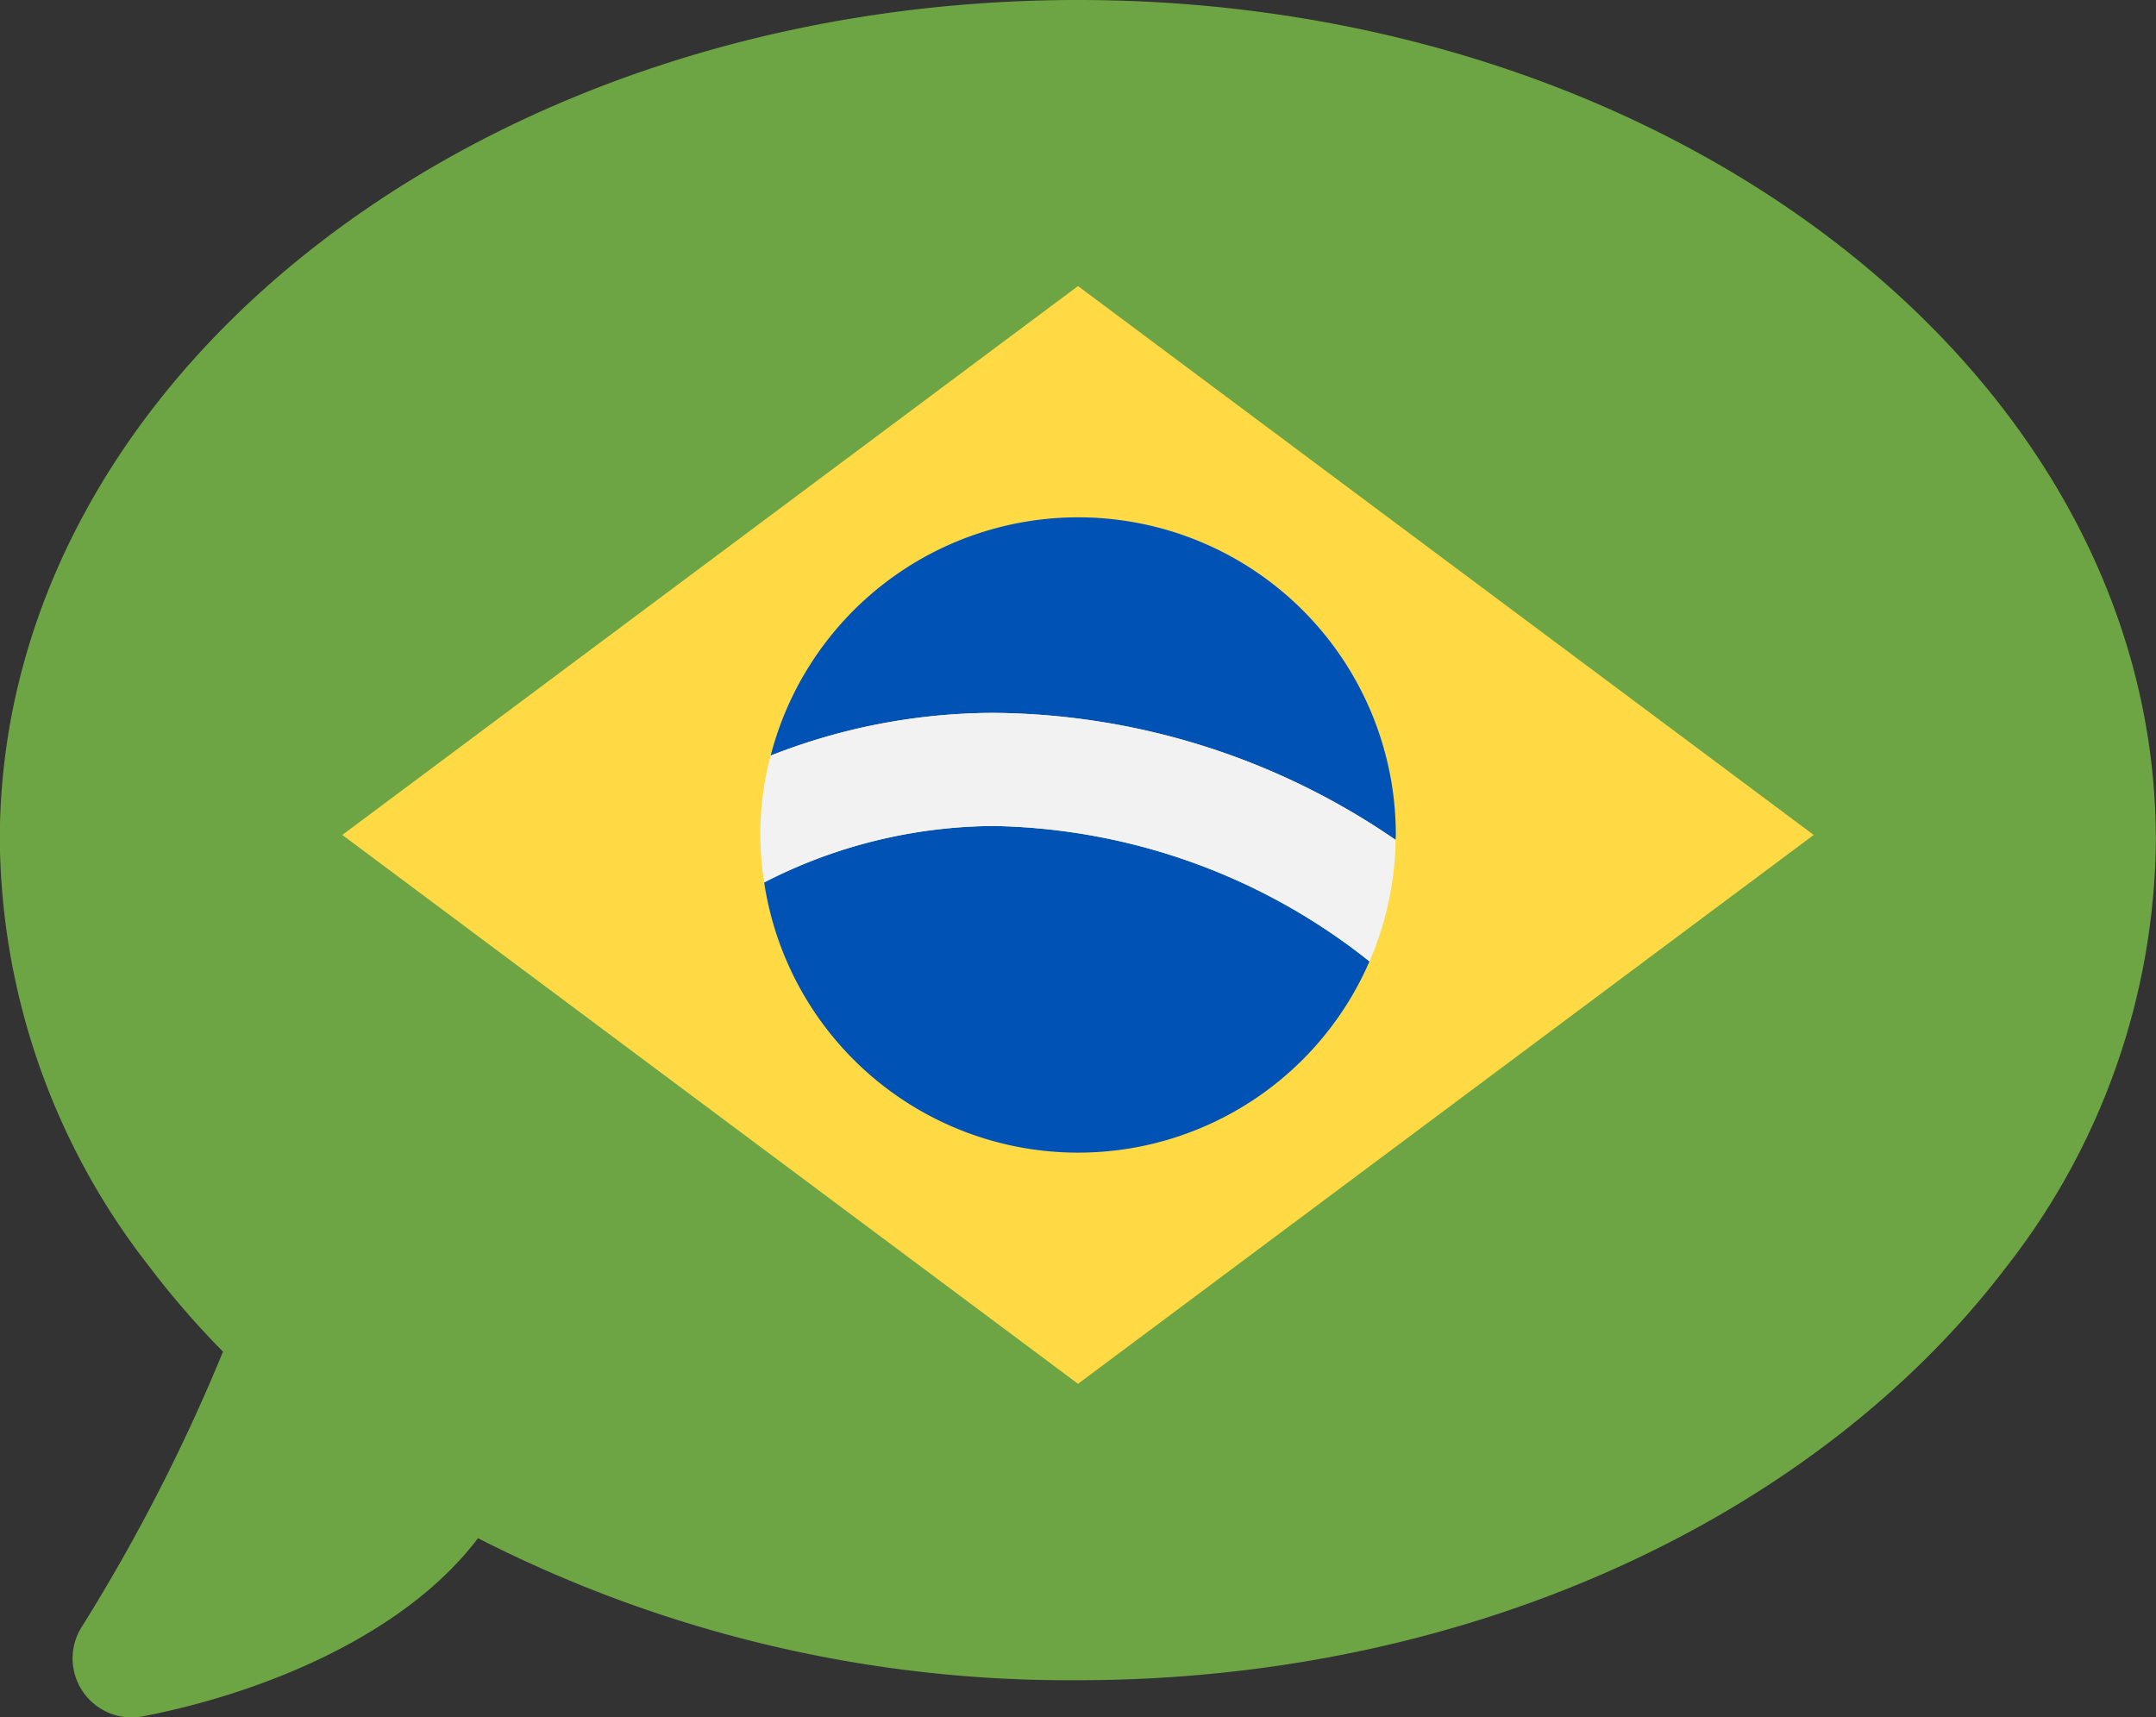 <svg xmlns="http://www.w3.org/2000/svg" width="48" height="38.234" viewBox="0 0 48 38.234">
  <rect x="0" y="0" width="48" height="38.234" fill="#333333" stroke="none"/>
  <g id="グループ_214822" data-name="グループ 214822" transform="translate(-3410.582 -630.55)">
    <path id="パス_1485410" data-name="パス 1485410" d="M3458.578,649.143c-.075-10.278-10.788-18.593-24-18.593s-23.921,8.314-24,18.593c0,.036,0,.072,0,.109a15.619,15.619,0,0,0,3.324,9.492,19.258,19.258,0,0,0,1.645,1.9,40.791,40.791,0,0,1-3.128,6.1,1.314,1.314,0,0,0,1.33,2.021c2.609-.5,5.814-1.773,7.475-3.969a28.891,28.891,0,0,0,13.355,3.162c8.807,0,16.5-3.7,20.677-9.209a15.629,15.629,0,0,0,3.323-9.492C3458.582,649.215,3458.579,649.179,3458.578,649.143Z" transform="translate(0 0)" fill="#6da544"/>
    <path id="パス_1485411" data-name="パス 1485411" d="M3508.068,698.326l-16.379,12.22,16.379,12.22,16.379-12.22Z" transform="translate(-73.486 -61.407)" fill="#ffda44"/>
    <path id="パス_1485412" data-name="パス 1485412" d="M3591.641,827.519a7.069,7.069,0,0,0,13.476,1.759,13.8,13.8,0,0,0-8.375-3.015A11.3,11.3,0,0,0,3591.641,827.519Z" transform="translate(-164.046 -177.323)" fill="#0052b4"/>
    <path id="パス_1485413" data-name="パス 1485413" d="M3607.083,760.268c0-.037.006-.074.006-.111a7.071,7.071,0,0,0-13.918-1.766,13.582,13.582,0,0,1,4.957-.951A15.971,15.971,0,0,1,3607.083,760.268Z" transform="translate(-165.431 -111.018)" fill="#0052b4"/>
    <path id="パス_1485414" data-name="パス 1485414" d="M3595.9,799.455a13.581,13.581,0,0,0-4.957.951,6.68,6.68,0,0,0-.144,2.824,11.3,11.3,0,0,1,5.1-1.256,13.794,13.794,0,0,1,8.375,3.015,7.05,7.05,0,0,0,.581-2.706A15.971,15.971,0,0,0,3595.9,799.455Z" transform="translate(-163.202 -153.034)" fill="#f2f2f2"/>
  </g>
</svg>
